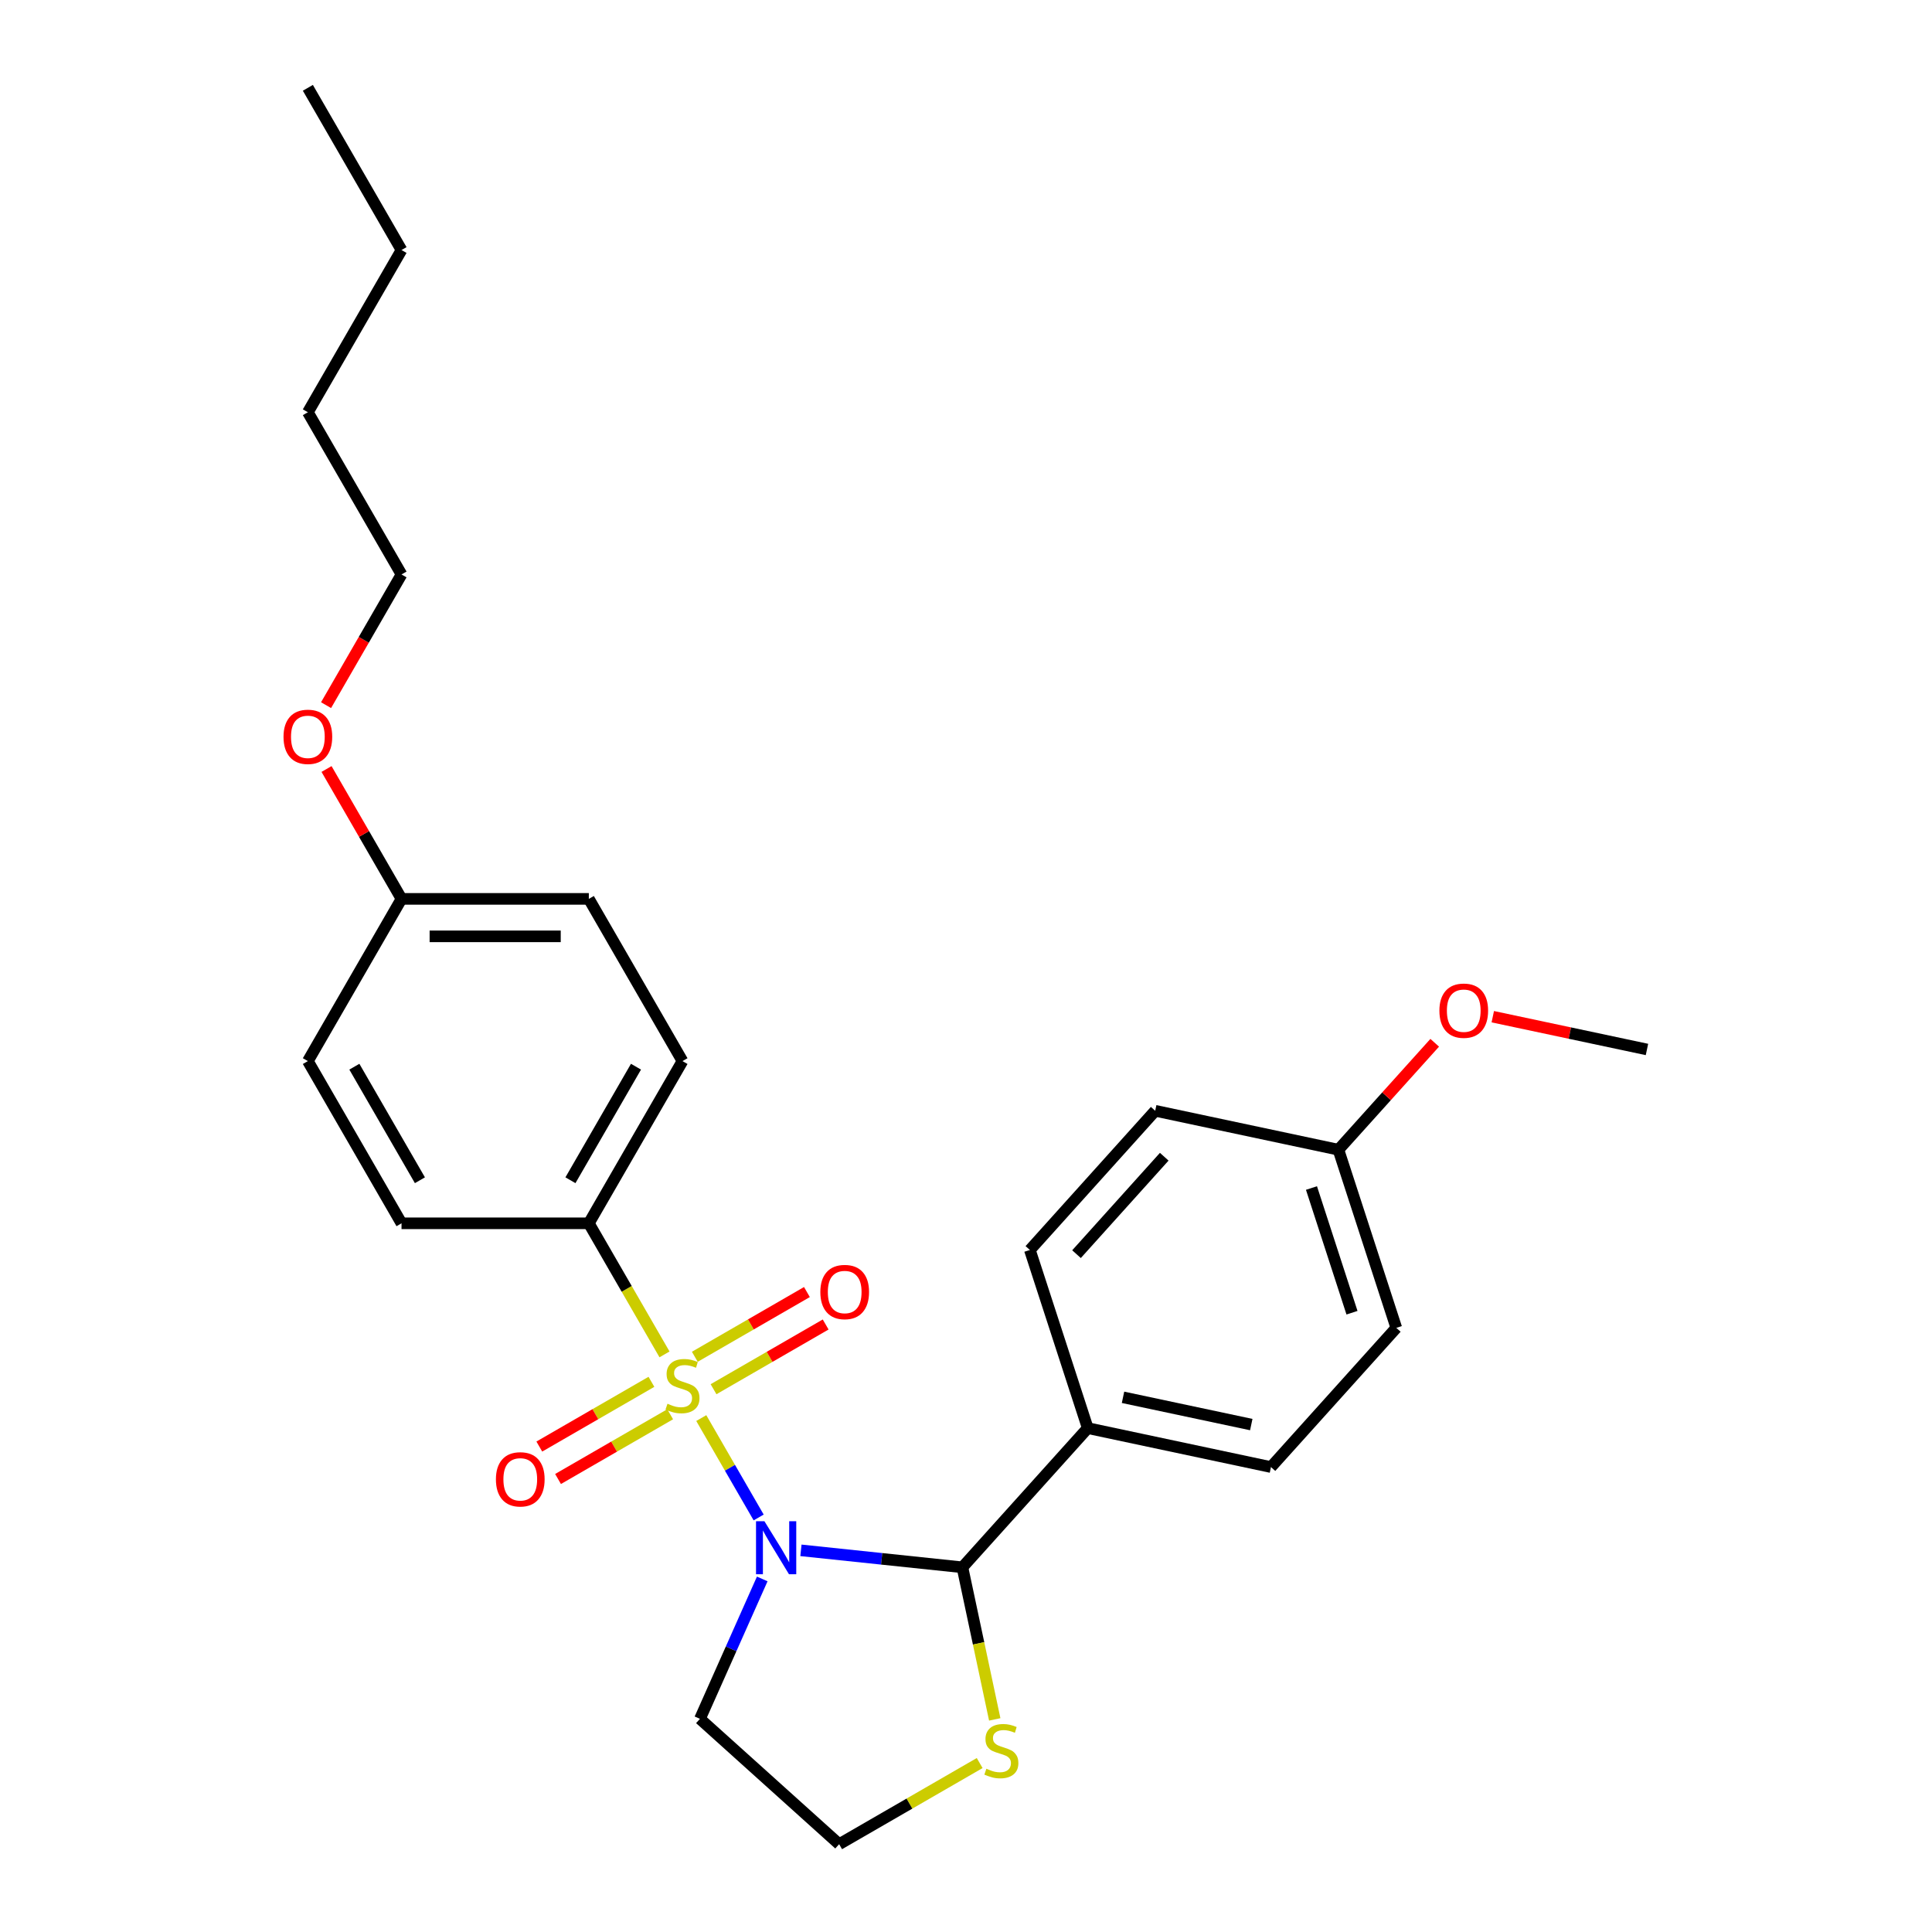 <?xml version='1.0' encoding='iso-8859-1'?>
<svg version='1.1' baseProfile='full'
              xmlns='http://www.w3.org/2000/svg'
                      xmlns:rdkit='http://www.rdkit.org/xml'
                      xmlns:xlink='http://www.w3.org/1999/xlink'
                  xml:space='preserve'
width='1000px' height='1000px' viewBox='0 0 1000 1000'>
<!-- END OF HEADER -->
<rect style='opacity:1.0;fill:#FFFFFF;stroke:none' width='1000' height='1000' x='0' y='0'> </rect>
<path class='bond-0' d='M 362.98,733.994 L 377.831,759.717' style='fill:none;fill-rule:evenodd;stroke:#CCCC00;stroke-width:6px;stroke-linecap:butt;stroke-linejoin:miter;stroke-opacity:1' />
<path class='bond-0' d='M 377.831,759.717 L 392.683,785.44' style='fill:none;fill-rule:evenodd;stroke:#0000FF;stroke-width:6px;stroke-linecap:butt;stroke-linejoin:miter;stroke-opacity:1' />
<path class='bond-2' d='M 343.949,701.031 L 324.363,667.107' style='fill:none;fill-rule:evenodd;stroke:#CCCC00;stroke-width:6px;stroke-linecap:butt;stroke-linejoin:miter;stroke-opacity:1' />
<path class='bond-2' d='M 324.363,667.107 L 304.777,633.183' style='fill:none;fill-rule:evenodd;stroke:#000000;stroke-width:6px;stroke-linecap:butt;stroke-linejoin:miter;stroke-opacity:1' />
<path class='bond-3' d='M 337.178,715.23 L 308.162,731.982' style='fill:none;fill-rule:evenodd;stroke:#CCCC00;stroke-width:6px;stroke-linecap:butt;stroke-linejoin:miter;stroke-opacity:1' />
<path class='bond-3' d='M 308.162,731.982 L 279.147,748.734' style='fill:none;fill-rule:evenodd;stroke:#FF0000;stroke-width:6px;stroke-linecap:butt;stroke-linejoin:miter;stroke-opacity:1' />
<path class='bond-3' d='M 346.873,732.022 L 317.857,748.774' style='fill:none;fill-rule:evenodd;stroke:#CCCC00;stroke-width:6px;stroke-linecap:butt;stroke-linejoin:miter;stroke-opacity:1' />
<path class='bond-3' d='M 317.857,748.774 L 288.842,765.526' style='fill:none;fill-rule:evenodd;stroke:#FF0000;stroke-width:6px;stroke-linecap:butt;stroke-linejoin:miter;stroke-opacity:1' />
<path class='bond-4' d='M 369.326,719.058 L 398.342,702.306' style='fill:none;fill-rule:evenodd;stroke:#CCCC00;stroke-width:6px;stroke-linecap:butt;stroke-linejoin:miter;stroke-opacity:1' />
<path class='bond-4' d='M 398.342,702.306 L 427.358,685.554' style='fill:none;fill-rule:evenodd;stroke:#FF0000;stroke-width:6px;stroke-linecap:butt;stroke-linejoin:miter;stroke-opacity:1' />
<path class='bond-4' d='M 359.631,702.266 L 388.647,685.514' style='fill:none;fill-rule:evenodd;stroke:#CCCC00;stroke-width:6px;stroke-linecap:butt;stroke-linejoin:miter;stroke-opacity:1' />
<path class='bond-4' d='M 388.647,685.514 L 417.663,668.762' style='fill:none;fill-rule:evenodd;stroke:#FF0000;stroke-width:6px;stroke-linecap:butt;stroke-linejoin:miter;stroke-opacity:1' />
<path class='bond-1' d='M 414.563,802.454 L 456.355,806.847' style='fill:none;fill-rule:evenodd;stroke:#0000FF;stroke-width:6px;stroke-linecap:butt;stroke-linejoin:miter;stroke-opacity:1' />
<path class='bond-1' d='M 456.355,806.847 L 498.146,811.239' style='fill:none;fill-rule:evenodd;stroke:#000000;stroke-width:6px;stroke-linecap:butt;stroke-linejoin:miter;stroke-opacity:1' />
<path class='bond-7' d='M 394.536,817.257 L 378.415,853.465' style='fill:none;fill-rule:evenodd;stroke:#0000FF;stroke-width:6px;stroke-linecap:butt;stroke-linejoin:miter;stroke-opacity:1' />
<path class='bond-7' d='M 378.415,853.465 L 362.294,889.673' style='fill:none;fill-rule:evenodd;stroke:#000000;stroke-width:6px;stroke-linecap:butt;stroke-linejoin:miter;stroke-opacity:1' />
<path class='bond-5' d='M 498.146,811.239 L 506.512,850.598' style='fill:none;fill-rule:evenodd;stroke:#000000;stroke-width:6px;stroke-linecap:butt;stroke-linejoin:miter;stroke-opacity:1' />
<path class='bond-5' d='M 506.512,850.598 L 514.878,889.957' style='fill:none;fill-rule:evenodd;stroke:#CCCC00;stroke-width:6px;stroke-linecap:butt;stroke-linejoin:miter;stroke-opacity:1' />
<path class='bond-6' d='M 498.146,811.239 L 563.018,739.191' style='fill:none;fill-rule:evenodd;stroke:#000000;stroke-width:6px;stroke-linecap:butt;stroke-linejoin:miter;stroke-opacity:1' />
<path class='bond-8' d='M 304.777,633.183 L 353.252,549.222' style='fill:none;fill-rule:evenodd;stroke:#000000;stroke-width:6px;stroke-linecap:butt;stroke-linejoin:miter;stroke-opacity:1' />
<path class='bond-8' d='M 295.256,610.894 L 329.189,552.121' style='fill:none;fill-rule:evenodd;stroke:#000000;stroke-width:6px;stroke-linecap:butt;stroke-linejoin:miter;stroke-opacity:1' />
<path class='bond-9' d='M 304.777,633.183 L 207.827,633.183' style='fill:none;fill-rule:evenodd;stroke:#000000;stroke-width:6px;stroke-linecap:butt;stroke-linejoin:miter;stroke-opacity:1' />
<path class='bond-27' d='M 507.076,912.552 L 470.709,933.549' style='fill:none;fill-rule:evenodd;stroke:#CCCC00;stroke-width:6px;stroke-linecap:butt;stroke-linejoin:miter;stroke-opacity:1' />
<path class='bond-27' d='M 470.709,933.549 L 434.342,954.545' style='fill:none;fill-rule:evenodd;stroke:#000000;stroke-width:6px;stroke-linecap:butt;stroke-linejoin:miter;stroke-opacity:1' />
<path class='bond-10' d='M 563.018,739.191 L 657.85,759.348' style='fill:none;fill-rule:evenodd;stroke:#000000;stroke-width:6px;stroke-linecap:butt;stroke-linejoin:miter;stroke-opacity:1' />
<path class='bond-10' d='M 581.274,723.248 L 647.656,737.358' style='fill:none;fill-rule:evenodd;stroke:#000000;stroke-width:6px;stroke-linecap:butt;stroke-linejoin:miter;stroke-opacity:1' />
<path class='bond-11' d='M 563.018,739.191 L 533.059,646.986' style='fill:none;fill-rule:evenodd;stroke:#000000;stroke-width:6px;stroke-linecap:butt;stroke-linejoin:miter;stroke-opacity:1' />
<path class='bond-12' d='M 362.294,889.673 L 434.342,954.545' style='fill:none;fill-rule:evenodd;stroke:#000000;stroke-width:6px;stroke-linecap:butt;stroke-linejoin:miter;stroke-opacity:1' />
<path class='bond-16' d='M 353.252,549.222 L 304.777,465.26' style='fill:none;fill-rule:evenodd;stroke:#000000;stroke-width:6px;stroke-linecap:butt;stroke-linejoin:miter;stroke-opacity:1' />
<path class='bond-17' d='M 207.827,633.183 L 159.352,549.222' style='fill:none;fill-rule:evenodd;stroke:#000000;stroke-width:6px;stroke-linecap:butt;stroke-linejoin:miter;stroke-opacity:1' />
<path class='bond-17' d='M 217.348,610.894 L 183.415,552.121' style='fill:none;fill-rule:evenodd;stroke:#000000;stroke-width:6px;stroke-linecap:butt;stroke-linejoin:miter;stroke-opacity:1' />
<path class='bond-15' d='M 657.85,759.348 L 722.722,687.3' style='fill:none;fill-rule:evenodd;stroke:#000000;stroke-width:6px;stroke-linecap:butt;stroke-linejoin:miter;stroke-opacity:1' />
<path class='bond-18' d='M 533.059,646.986 L 597.931,574.938' style='fill:none;fill-rule:evenodd;stroke:#000000;stroke-width:6px;stroke-linecap:butt;stroke-linejoin:miter;stroke-opacity:1' />
<path class='bond-18' d='M 557.199,649.153 L 602.61,598.72' style='fill:none;fill-rule:evenodd;stroke:#000000;stroke-width:6px;stroke-linecap:butt;stroke-linejoin:miter;stroke-opacity:1' />
<path class='bond-13' d='M 692.763,595.095 L 597.931,574.938' style='fill:none;fill-rule:evenodd;stroke:#000000;stroke-width:6px;stroke-linecap:butt;stroke-linejoin:miter;stroke-opacity:1' />
<path class='bond-19' d='M 692.763,595.095 L 717.685,567.416' style='fill:none;fill-rule:evenodd;stroke:#000000;stroke-width:6px;stroke-linecap:butt;stroke-linejoin:miter;stroke-opacity:1' />
<path class='bond-19' d='M 717.685,567.416 L 742.608,539.737' style='fill:none;fill-rule:evenodd;stroke:#FF0000;stroke-width:6px;stroke-linecap:butt;stroke-linejoin:miter;stroke-opacity:1' />
<path class='bond-28' d='M 692.763,595.095 L 722.722,687.3' style='fill:none;fill-rule:evenodd;stroke:#000000;stroke-width:6px;stroke-linecap:butt;stroke-linejoin:miter;stroke-opacity:1' />
<path class='bond-28' d='M 678.815,614.918 L 699.787,679.461' style='fill:none;fill-rule:evenodd;stroke:#000000;stroke-width:6px;stroke-linecap:butt;stroke-linejoin:miter;stroke-opacity:1' />
<path class='bond-14' d='M 207.827,465.26 L 159.352,549.222' style='fill:none;fill-rule:evenodd;stroke:#000000;stroke-width:6px;stroke-linecap:butt;stroke-linejoin:miter;stroke-opacity:1' />
<path class='bond-20' d='M 207.827,465.26 L 188.42,431.647' style='fill:none;fill-rule:evenodd;stroke:#000000;stroke-width:6px;stroke-linecap:butt;stroke-linejoin:miter;stroke-opacity:1' />
<path class='bond-20' d='M 188.42,431.647 L 169.013,398.033' style='fill:none;fill-rule:evenodd;stroke:#FF0000;stroke-width:6px;stroke-linecap:butt;stroke-linejoin:miter;stroke-opacity:1' />
<path class='bond-26' d='M 207.827,465.26 L 304.777,465.26' style='fill:none;fill-rule:evenodd;stroke:#000000;stroke-width:6px;stroke-linecap:butt;stroke-linejoin:miter;stroke-opacity:1' />
<path class='bond-26' d='M 222.37,484.65 L 290.235,484.65' style='fill:none;fill-rule:evenodd;stroke:#000000;stroke-width:6px;stroke-linecap:butt;stroke-linejoin:miter;stroke-opacity:1' />
<path class='bond-22' d='M 772.662,526.242 L 812.564,534.723' style='fill:none;fill-rule:evenodd;stroke:#FF0000;stroke-width:6px;stroke-linecap:butt;stroke-linejoin:miter;stroke-opacity:1' />
<path class='bond-22' d='M 812.564,534.723 L 852.466,543.205' style='fill:none;fill-rule:evenodd;stroke:#000000;stroke-width:6px;stroke-linecap:butt;stroke-linejoin:miter;stroke-opacity:1' />
<path class='bond-21' d='M 168.767,364.992 L 188.297,331.165' style='fill:none;fill-rule:evenodd;stroke:#FF0000;stroke-width:6px;stroke-linecap:butt;stroke-linejoin:miter;stroke-opacity:1' />
<path class='bond-21' d='M 188.297,331.165 L 207.827,297.338' style='fill:none;fill-rule:evenodd;stroke:#000000;stroke-width:6px;stroke-linecap:butt;stroke-linejoin:miter;stroke-opacity:1' />
<path class='bond-23' d='M 207.827,297.338 L 159.352,213.377' style='fill:none;fill-rule:evenodd;stroke:#000000;stroke-width:6px;stroke-linecap:butt;stroke-linejoin:miter;stroke-opacity:1' />
<path class='bond-24' d='M 159.352,213.377 L 207.827,129.416' style='fill:none;fill-rule:evenodd;stroke:#000000;stroke-width:6px;stroke-linecap:butt;stroke-linejoin:miter;stroke-opacity:1' />
<path class='bond-25' d='M 207.827,129.416 L 159.352,45.455' style='fill:none;fill-rule:evenodd;stroke:#000000;stroke-width:6px;stroke-linecap:butt;stroke-linejoin:miter;stroke-opacity:1' />
<path  class='atom-0' d='M 345.496 726.567
Q 345.806 726.684, 347.086 727.227
Q 348.366 727.77, 349.762 728.119
Q 351.197 728.429, 352.593 728.429
Q 355.191 728.429, 356.703 727.188
Q 358.216 725.908, 358.216 723.698
Q 358.216 722.185, 357.44 721.255
Q 356.703 720.324, 355.54 719.82
Q 354.377 719.316, 352.438 718.734
Q 349.994 717.997, 348.521 717.299
Q 347.086 716.601, 346.039 715.127
Q 345.031 713.654, 345.031 711.172
Q 345.031 707.72, 347.357 705.587
Q 349.723 703.455, 354.377 703.455
Q 357.557 703.455, 361.163 704.967
L 360.271 707.953
Q 356.975 706.596, 354.493 706.596
Q 351.817 706.596, 350.344 707.72
Q 348.87 708.806, 348.909 710.706
Q 348.909 712.18, 349.645 713.072
Q 350.421 713.964, 351.507 714.468
Q 352.632 714.972, 354.493 715.554
Q 356.975 716.329, 358.449 717.105
Q 359.922 717.881, 360.969 719.471
Q 362.055 721.022, 362.055 723.698
Q 362.055 727.498, 359.496 729.553
Q 356.975 731.57, 352.748 731.57
Q 350.305 731.57, 348.443 731.027
Q 346.621 730.523, 344.449 729.631
L 345.496 726.567
' fill='#CCCC00'/>
<path  class='atom-1' d='M 395.658 787.377
L 404.655 801.919
Q 405.547 803.354, 406.982 805.953
Q 408.417 808.551, 408.494 808.706
L 408.494 787.377
L 412.139 787.377
L 412.139 814.833
L 408.378 814.833
L 398.722 798.933
Q 397.597 797.072, 396.395 794.939
Q 395.231 792.806, 394.882 792.147
L 394.882 814.833
L 391.315 814.833
L 391.315 787.377
L 395.658 787.377
' fill='#0000FF'/>
<path  class='atom-4' d='M 256.687 765.696
Q 256.687 759.104, 259.945 755.42
Q 263.202 751.736, 269.291 751.736
Q 275.379 751.736, 278.637 755.42
Q 281.894 759.104, 281.894 765.696
Q 281.894 772.367, 278.598 776.167
Q 275.302 779.929, 269.291 779.929
Q 263.241 779.929, 259.945 776.167
Q 256.687 772.405, 256.687 765.696
M 269.291 776.826
Q 273.479 776.826, 275.728 774.034
Q 278.016 771.203, 278.016 765.696
Q 278.016 760.306, 275.728 757.591
Q 273.479 754.838, 269.291 754.838
Q 265.103 754.838, 262.815 757.553
Q 260.565 760.267, 260.565 765.696
Q 260.565 771.242, 262.815 774.034
Q 265.103 776.826, 269.291 776.826
' fill='#FF0000'/>
<path  class='atom-5' d='M 424.61 668.746
Q 424.61 662.154, 427.867 658.47
Q 431.125 654.786, 437.213 654.786
Q 443.302 654.786, 446.559 658.47
Q 449.817 662.154, 449.817 668.746
Q 449.817 675.417, 446.52 679.217
Q 443.224 682.979, 437.213 682.979
Q 431.163 682.979, 427.867 679.217
Q 424.61 675.455, 424.61 668.746
M 437.213 679.876
Q 441.401 679.876, 443.651 677.084
Q 445.939 674.253, 445.939 668.746
Q 445.939 663.356, 443.651 660.641
Q 441.401 657.888, 437.213 657.888
Q 433.025 657.888, 430.737 660.603
Q 428.488 663.317, 428.488 668.746
Q 428.488 674.292, 430.737 677.084
Q 433.025 679.876, 437.213 679.876
' fill='#FF0000'/>
<path  class='atom-6' d='M 510.547 915.494
Q 510.857 915.61, 512.137 916.153
Q 513.417 916.696, 514.813 917.045
Q 516.248 917.355, 517.644 917.355
Q 520.242 917.355, 521.754 916.114
Q 523.267 914.835, 523.267 912.624
Q 523.267 911.112, 522.491 910.181
Q 521.754 909.25, 520.591 908.746
Q 519.428 908.242, 517.489 907.66
Q 515.045 906.924, 513.572 906.226
Q 512.137 905.528, 511.09 904.054
Q 510.082 902.58, 510.082 900.098
Q 510.082 896.647, 512.408 894.514
Q 514.774 892.381, 519.428 892.381
Q 522.608 892.381, 526.214 893.894
L 525.322 896.88
Q 522.026 895.522, 519.544 895.522
Q 516.868 895.522, 515.394 896.647
Q 513.921 897.733, 513.96 899.633
Q 513.96 901.107, 514.696 901.999
Q 515.472 902.89, 516.558 903.395
Q 517.682 903.899, 519.544 904.48
Q 522.026 905.256, 523.499 906.032
Q 524.973 906.807, 526.02 908.397
Q 527.106 909.948, 527.106 912.624
Q 527.106 916.425, 524.547 918.48
Q 522.026 920.497, 517.799 920.497
Q 515.356 920.497, 513.494 919.954
Q 511.672 919.45, 509.5 918.558
L 510.547 915.494
' fill='#CCCC00'/>
<path  class='atom-20' d='M 745.031 523.125
Q 745.031 516.532, 748.289 512.848
Q 751.546 509.164, 757.635 509.164
Q 763.723 509.164, 766.981 512.848
Q 770.238 516.532, 770.238 523.125
Q 770.238 529.795, 766.942 533.596
Q 763.646 537.357, 757.635 537.357
Q 751.585 537.357, 748.289 533.596
Q 745.031 529.834, 745.031 523.125
M 757.635 534.255
Q 761.823 534.255, 764.072 531.463
Q 766.36 528.632, 766.36 523.125
Q 766.36 517.735, 764.072 515.02
Q 761.823 512.267, 757.635 512.267
Q 753.447 512.267, 751.158 514.981
Q 748.909 517.696, 748.909 523.125
Q 748.909 528.671, 751.158 531.463
Q 753.447 534.255, 757.635 534.255
' fill='#FF0000'/>
<path  class='atom-21' d='M 146.749 381.377
Q 146.749 374.784, 150.006 371.1
Q 153.264 367.416, 159.352 367.416
Q 165.44 367.416, 168.698 371.1
Q 171.956 374.784, 171.956 381.377
Q 171.956 388.047, 168.659 391.847
Q 165.363 395.609, 159.352 395.609
Q 153.302 395.609, 150.006 391.847
Q 146.749 388.086, 146.749 381.377
M 159.352 392.507
Q 163.54 392.507, 165.789 389.714
Q 168.078 386.884, 168.078 381.377
Q 168.078 375.986, 165.789 373.272
Q 163.54 370.518, 159.352 370.518
Q 155.164 370.518, 152.876 373.233
Q 150.627 375.948, 150.627 381.377
Q 150.627 386.922, 152.876 389.714
Q 155.164 392.507, 159.352 392.507
' fill='#FF0000'/>
</svg>
